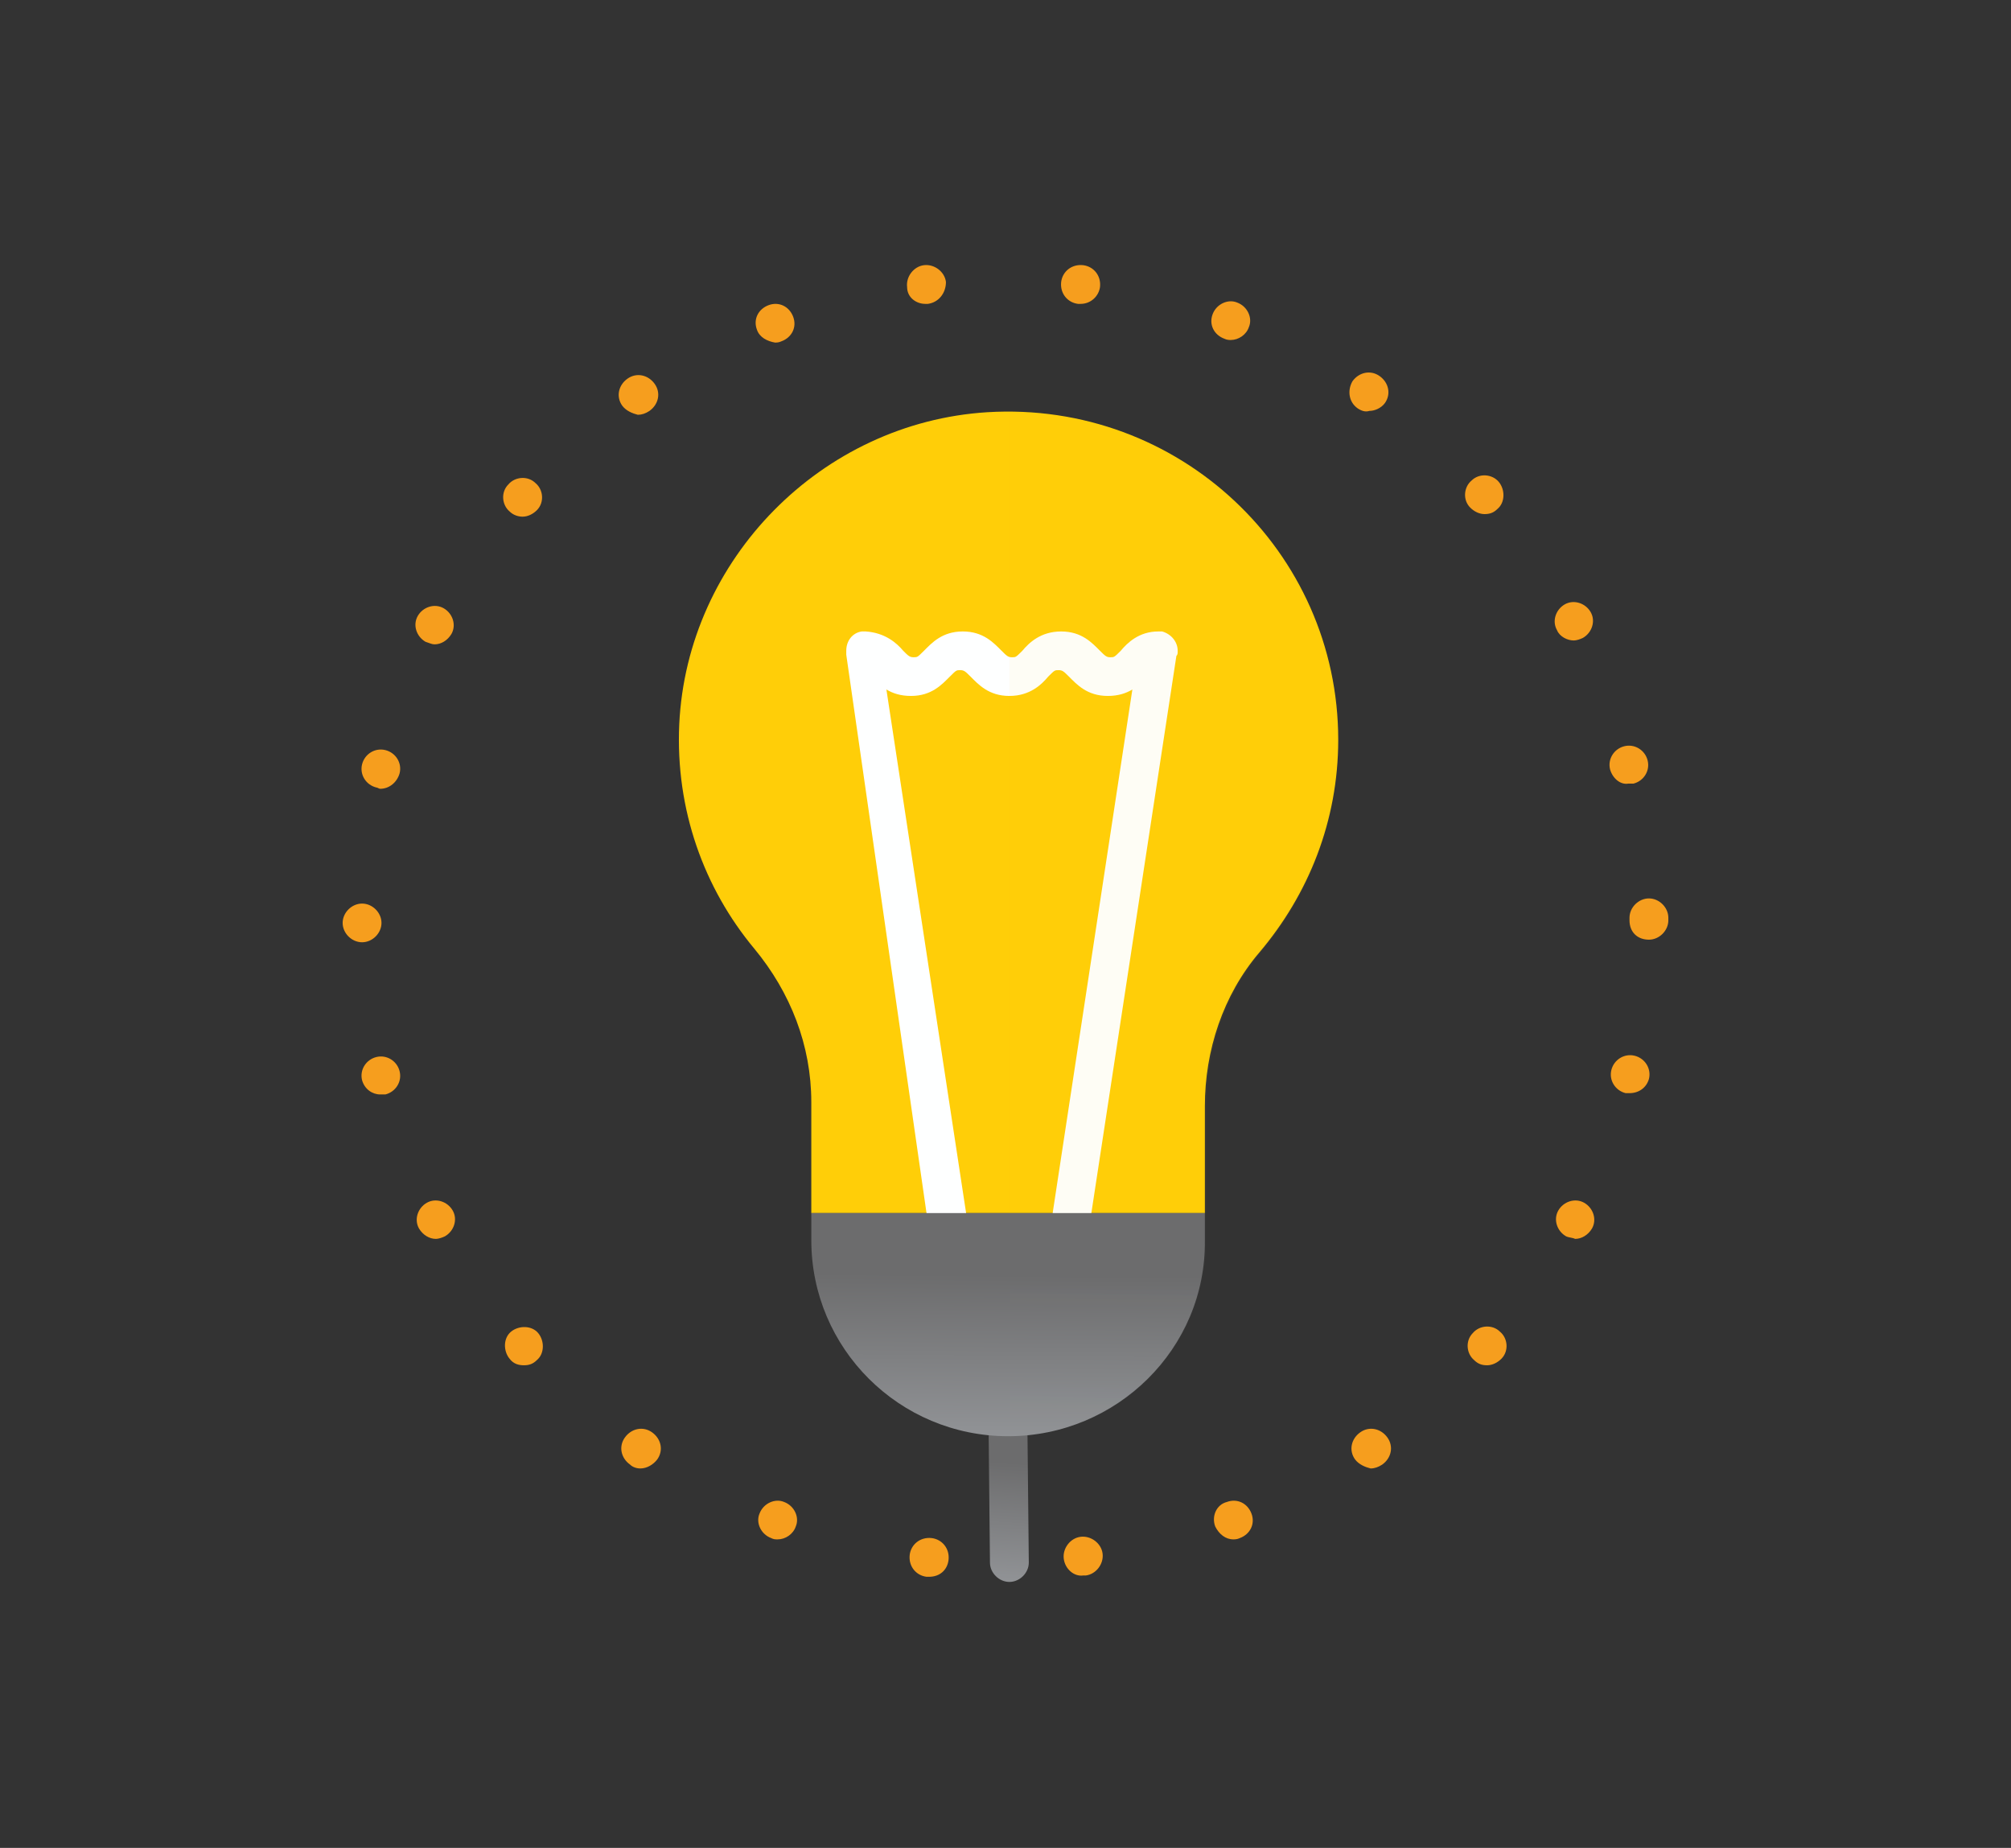 <svg xmlns="http://www.w3.org/2000/svg" width="160" height="147" viewBox="0 0 160 147" fill="none"><rect x="0" y="0" width="160" height="147" fill="#333333" stroke="none"/><path d="M106.472 58.849C106.472 43.871 93.803 31.867 78.558 32.791C65.374 33.611 54.661 44.486 54.043 57.618C53.734 64.389 56 70.647 60.017 75.469C62.901 78.958 64.549 83.164 64.549 87.678V96.501H95.862V87.986C95.862 83.574 97.305 79.163 100.189 75.777C104.102 71.16 106.472 65.313 106.472 58.849Z" fill="#FFCE08"></path><path d="M93.7 51.771C93.7 51.053 93.184 50.437 92.464 50.232H92.36H92.257C92.257 50.232 92.257 50.232 92.154 50.232C90.609 50.232 89.682 51.155 89.167 51.771C88.652 52.284 88.652 52.284 88.343 52.284C88.034 52.284 87.931 52.181 87.519 51.771C86.901 51.155 86.077 50.232 84.429 50.232C82.781 50.232 81.854 51.155 81.339 51.771C80.824 52.284 80.824 52.284 80.515 52.284C80.206 52.284 80.103 52.181 79.691 51.771C79.073 51.155 78.249 50.232 76.601 50.232C74.953 50.232 74.129 51.155 73.511 51.771C72.996 52.284 72.996 52.284 72.687 52.284C72.378 52.284 72.275 52.181 71.863 51.771C71.348 51.155 70.421 50.335 68.876 50.232C68.773 50.232 68.773 50.232 68.67 50.232H68.567C67.846 50.335 67.331 50.95 67.331 51.771C67.331 51.873 67.331 51.976 67.331 52.079L74.232 100.092C74.335 100.913 74.953 101.426 75.777 101.426H84.738C85.459 101.426 86.18 100.811 86.283 100.092L93.596 52.181C93.7 52.079 93.7 51.976 93.7 51.771ZM83.502 98.143H77.116L70.524 54.849C71.039 55.157 71.657 55.362 72.481 55.362C74.129 55.362 74.953 54.438 75.571 53.823C76.086 53.31 76.086 53.31 76.395 53.31C76.704 53.31 76.807 53.412 77.219 53.823C77.837 54.438 78.661 55.362 80.309 55.362C81.957 55.362 82.884 54.438 83.399 53.823C83.914 53.31 83.914 53.31 84.223 53.31C84.532 53.31 84.635 53.412 85.047 53.823C85.665 54.438 86.489 55.362 88.137 55.362C88.961 55.362 89.579 55.157 90.094 54.849L83.502 98.143Z" fill="#FEFFFF"></path><path d="M73.717 125.433C72.893 125.33 72.275 124.611 72.378 123.688C72.481 122.868 73.202 122.252 74.129 122.354C74.953 122.457 75.571 123.176 75.468 124.099C75.365 124.919 74.747 125.433 73.923 125.433C73.82 125.433 73.717 125.433 73.717 125.433ZM84.635 123.996C84.532 123.176 85.15 122.354 85.974 122.252C86.798 122.149 87.622 122.765 87.725 123.586C87.828 124.407 87.21 125.227 86.386 125.33C86.283 125.33 86.283 125.33 86.18 125.33C85.459 125.433 84.738 124.817 84.635 123.996ZM61.356 122.354C60.532 122.047 60.12 121.123 60.429 120.406C60.738 119.584 61.665 119.175 62.386 119.482C63.211 119.79 63.623 120.713 63.313 121.431C63.107 122.047 62.489 122.457 61.871 122.457C61.665 122.457 61.562 122.457 61.356 122.354ZM96.686 121.431C96.377 120.611 96.789 119.687 97.613 119.482C98.438 119.175 99.261 119.584 99.571 120.406C99.879 121.226 99.468 122.047 98.643 122.354C98.438 122.457 98.231 122.457 98.128 122.457C97.51 122.457 96.995 122.047 96.686 121.431ZM50.129 116.507C49.408 115.994 49.202 115.07 49.717 114.353C50.232 113.634 51.159 113.429 51.88 113.942C52.601 114.455 52.807 115.378 52.292 116.096C51.983 116.507 51.468 116.815 50.953 116.815C50.644 116.815 50.335 116.712 50.129 116.507ZM107.811 116.096C107.296 115.378 107.501 114.455 108.223 113.942C108.944 113.429 109.871 113.634 110.385 114.353C110.9 115.07 110.695 115.994 109.974 116.507C109.664 116.712 109.356 116.815 109.047 116.815C108.634 116.712 108.12 116.507 107.811 116.096ZM40.55 108.094C40.035 107.478 40.035 106.453 40.653 105.94C41.271 105.427 42.301 105.427 42.816 106.042C43.331 106.658 43.331 107.684 42.713 108.197C42.404 108.504 42.095 108.607 41.683 108.607C41.271 108.607 40.859 108.504 40.55 108.094ZM117.287 108.197C116.669 107.684 116.566 106.658 117.184 106.042C117.699 105.427 118.729 105.324 119.347 105.94C119.965 106.453 120.068 107.478 119.45 108.094C119.141 108.402 118.729 108.607 118.317 108.607C117.905 108.607 117.596 108.504 117.287 108.197ZM33.34 97.732C32.928 97.014 33.237 96.091 33.958 95.681C34.679 95.27 35.606 95.578 36.018 96.296C36.43 97.014 36.121 97.937 35.4 98.348C35.194 98.451 34.885 98.553 34.679 98.553C34.164 98.553 33.649 98.246 33.34 97.732ZM124.6 98.348C123.879 97.937 123.57 97.014 123.982 96.296C124.394 95.578 125.321 95.27 126.042 95.681C126.763 96.091 127.072 97.014 126.66 97.732C126.351 98.246 125.836 98.553 125.321 98.553C125.115 98.451 124.806 98.451 124.6 98.348ZM28.808 85.934C28.602 85.114 29.116 84.293 29.941 84.087C30.765 83.882 31.589 84.395 31.794 85.216C32.001 86.037 31.486 86.857 30.662 87.063C30.558 87.063 30.456 87.063 30.25 87.063C29.631 87.063 29.014 86.652 28.808 85.934ZM129.338 86.96C128.514 86.755 127.999 85.934 128.205 85.114C128.411 84.293 129.235 83.78 130.06 83.984C130.883 84.19 131.398 85.011 131.193 85.832C130.986 86.549 130.368 86.96 129.647 86.96C129.544 86.96 129.441 86.96 129.338 86.96ZM27.262 73.418C27.262 72.597 27.983 71.879 28.808 71.879C29.631 71.879 30.352 72.597 30.352 73.418C30.352 74.239 29.631 74.957 28.808 74.957C27.983 74.957 27.262 74.239 27.262 73.418ZM129.647 73.213C129.647 73.11 129.647 73.007 129.647 73.007C129.647 72.187 130.368 71.469 131.193 71.469C132.016 71.469 132.737 72.187 132.737 73.007V73.11V73.213C132.737 74.033 132.016 74.751 131.193 74.751C130.265 74.751 129.647 74.136 129.647 73.213ZM29.941 62.645C29.116 62.44 28.602 61.62 28.808 60.799C29.014 59.978 29.837 59.465 30.662 59.67C31.486 59.876 32.001 60.696 31.794 61.517C31.589 62.235 30.971 62.748 30.25 62.748C30.146 62.748 30.044 62.645 29.941 62.645ZM128.102 61.209C127.896 60.389 128.411 59.568 129.235 59.362C130.06 59.157 130.883 59.67 131.089 60.491C131.296 61.312 130.78 62.133 129.956 62.338C129.853 62.338 129.75 62.338 129.544 62.338C128.927 62.44 128.309 61.927 128.102 61.209ZM33.855 51.053C33.134 50.642 32.825 49.719 33.237 49.001C33.649 48.282 34.576 47.975 35.297 48.385C36.018 48.795 36.327 49.719 35.915 50.437C35.606 50.95 35.091 51.258 34.576 51.258C34.37 51.258 34.164 51.155 33.855 51.053ZM123.879 50.129C123.467 49.411 123.776 48.488 124.497 48.077C125.218 47.667 126.145 47.975 126.558 48.693C126.969 49.411 126.66 50.334 125.939 50.745C125.733 50.847 125.424 50.95 125.218 50.95C124.703 50.95 124.085 50.642 123.879 50.129ZM40.55 40.691C39.932 40.178 39.829 39.152 40.447 38.536C40.962 37.921 41.992 37.818 42.61 38.434C43.228 38.947 43.331 39.972 42.713 40.588C42.404 40.896 41.992 41.101 41.58 41.101C41.271 41.101 40.859 40.998 40.55 40.691ZM116.978 40.383C116.36 39.767 116.463 38.741 117.081 38.228C117.699 37.613 118.729 37.715 119.244 38.331C119.759 38.947 119.759 39.972 119.141 40.486C118.832 40.793 118.523 40.896 118.111 40.896C117.699 40.896 117.287 40.691 116.978 40.383ZM49.511 32.278C48.996 31.56 49.202 30.637 49.923 30.124C50.644 29.611 51.571 29.816 52.086 30.534C52.601 31.252 52.395 32.175 51.674 32.688C51.365 32.894 51.056 32.996 50.747 32.996C50.335 32.894 49.82 32.688 49.511 32.278ZM108.016 32.483C107.296 31.97 107.193 31.047 107.605 30.329C108.12 29.611 109.047 29.405 109.767 29.918C110.489 30.431 110.695 31.355 110.18 32.073C109.871 32.483 109.356 32.688 108.944 32.688C108.634 32.791 108.326 32.688 108.016 32.483ZM60.223 26.225C59.914 25.404 60.326 24.584 61.15 24.276C61.974 23.968 62.798 24.378 63.107 25.199C63.416 26.02 63.004 26.841 62.18 27.148C61.974 27.251 61.768 27.251 61.665 27.251C61.047 27.148 60.429 26.841 60.223 26.225ZM97.407 26.943C96.584 26.635 96.171 25.815 96.48 24.994C96.789 24.173 97.717 23.763 98.438 24.07C99.261 24.378 99.674 25.302 99.364 26.02C99.158 26.635 98.54 27.046 97.922 27.046C97.82 27.046 97.613 27.046 97.407 26.943ZM72.172 22.839C72.069 22.019 72.687 21.198 73.511 21.095C74.335 20.993 75.159 21.608 75.262 22.429C75.262 23.352 74.644 24.07 73.82 24.173C73.717 24.173 73.717 24.173 73.614 24.173C72.893 24.173 72.172 23.66 72.172 22.839ZM85.768 24.173C84.944 24.07 84.326 23.352 84.429 22.429C84.532 21.608 85.253 20.993 86.18 21.095C87.004 21.198 87.622 21.916 87.519 22.839C87.416 23.558 86.798 24.173 85.974 24.173C85.974 24.173 85.871 24.173 85.768 24.173Z" fill="#F69E1E"></path><path d="M80.309 125.842C79.485 125.842 78.764 125.124 78.764 124.304L78.661 114.249C78.661 113.429 79.382 112.71 80.206 112.71C81.03 112.71 81.751 113.429 81.751 114.249L81.854 124.304C81.854 125.124 81.133 125.842 80.309 125.842Z" fill="url(#paint0_linear_1_667)"></path><path d="M80.206 114.25C71.554 114.25 64.55 107.273 64.55 98.656V96.501H95.862V98.656C95.966 107.273 88.858 114.25 80.206 114.25Z" fill="url(#paint1_linear_1_667)"></path><g opacity="0.2"><path opacity="0.2" d="M80.309 32.791V96.501H95.966V87.986C95.966 83.575 97.407 79.163 100.291 75.778C104.103 71.263 106.472 65.313 106.472 58.952C106.472 44.487 94.729 32.791 80.309 32.791Z" fill="#FFCE08"></path></g><g opacity="0.2"><path opacity="0.2" d="M80.309 96.501V114.25C88.961 114.25 95.966 107.273 95.966 98.656V96.501H80.309Z" fill="url(#paint2_linear_1_667)"></path></g><defs><linearGradient id="paint0_linear_1_667" x1="79.852" y1="116.308" x2="79.239" y2="125.81" gradientUnits="userSpaceOnUse"><stop stop-color="#6C6C6D"></stop><stop offset="1" stop-color="#919396"></stop></linearGradient><linearGradient id="paint1_linear_1_667" x1="76.229" y1="101.363" x2="76.114" y2="114.258" gradientUnits="userSpaceOnUse"><stop stop-color="#6C6C6D"></stop><stop offset="1" stop-color="#919396"></stop></linearGradient><linearGradient id="paint2_linear_1_667" x1="86.148" y1="101.363" x2="85.919" y2="114.256" gradientUnits="userSpaceOnUse"><stop stop-color="#6C6C6D"></stop><stop offset="1" stop-color="#919396"></stop></linearGradient></defs></svg>
